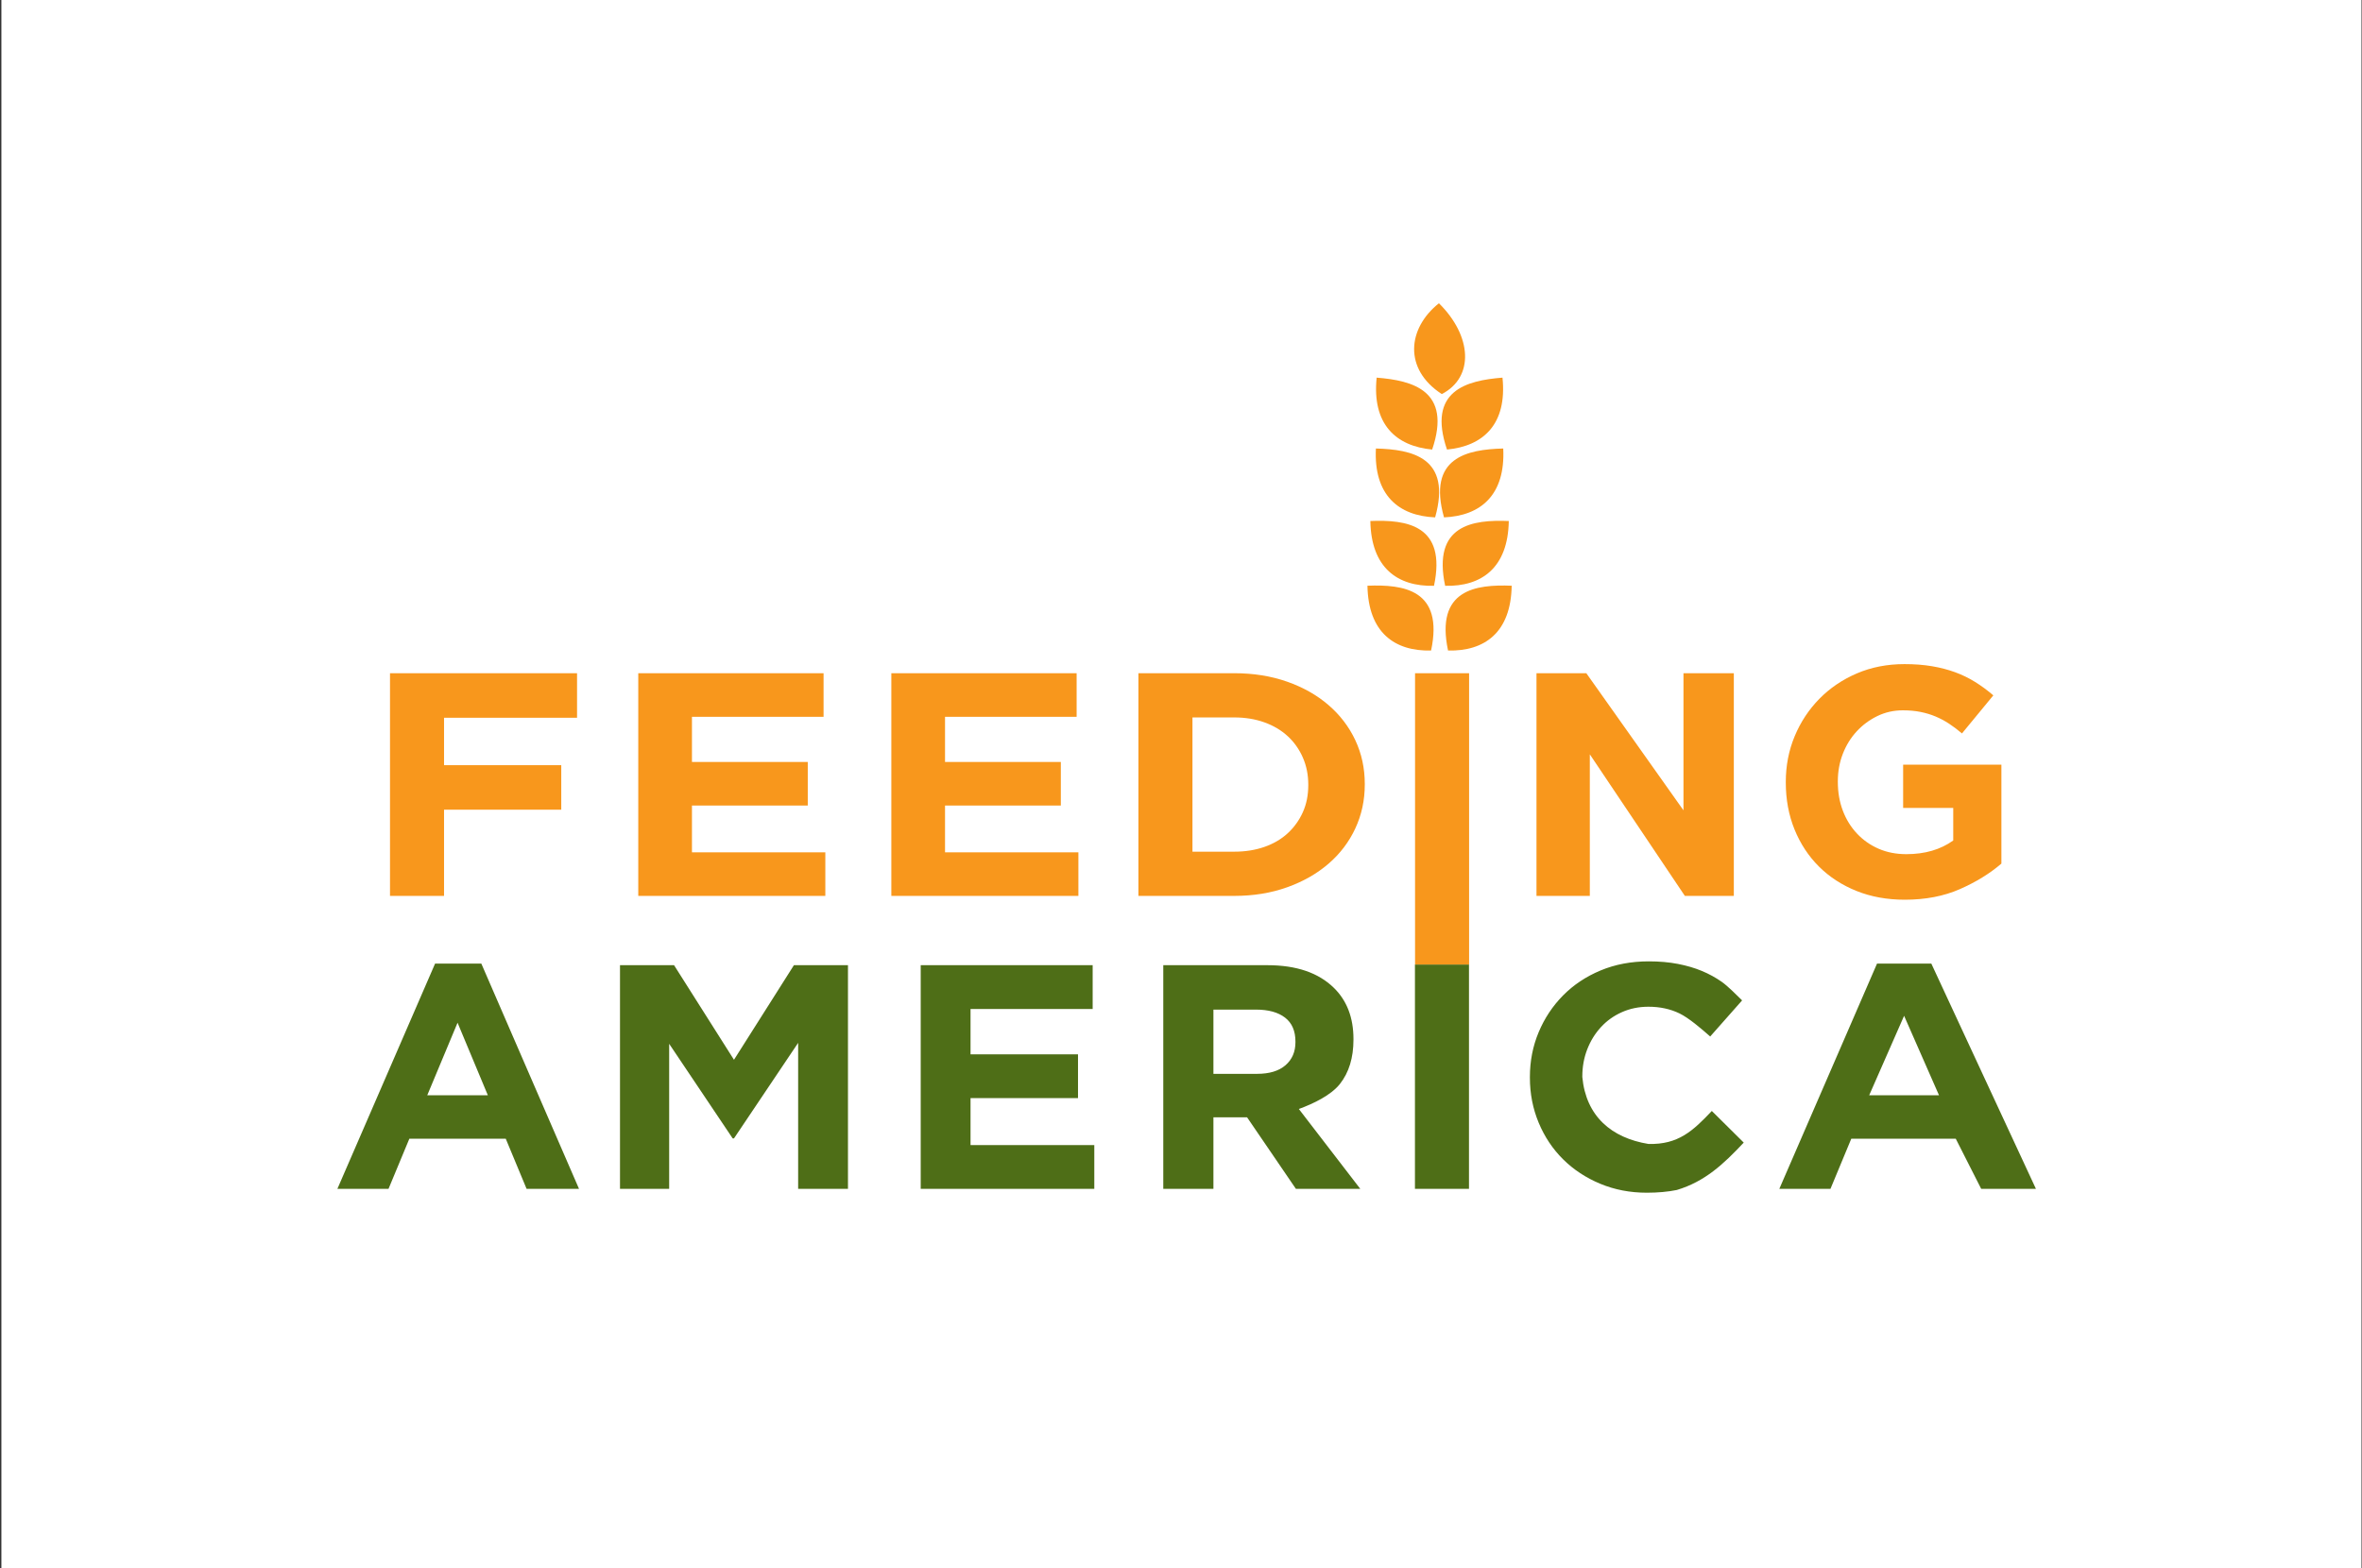 <svg width="1256" height="834" viewBox="0 0 1256 834" fill="none" xmlns="http://www.w3.org/2000/svg">
<rect x="0" y="0" width="1256" height="834" fill="#333333" stroke="none"/>
<rect width="1255" height="834" transform="translate(0.735)" fill="white"/>
<path d="M207.385 358.066H306.851V381.757H236.123V406.965H298.451V430.655H236.123V476.508H207.385V358.066ZM339.402 358.066H437.935V381.251H367.952V405.277H429.534V428.456H367.952V453.329H438.869V476.508H339.402V358.066ZM473.971 358.066H572.503V381.251H502.521V405.277H564.103V428.456H502.521V453.329H573.437V476.508H473.971V358.066ZM656.301 452.988C662.148 452.988 667.497 452.142 672.35 450.45C677.202 448.758 681.339 446.333 684.76 443.175C688.181 440.016 690.855 436.294 692.784 432.009C694.713 427.723 695.677 422.929 695.677 417.628V417.287C695.677 412.099 694.713 407.306 692.784 402.907C690.855 398.507 688.181 394.729 684.76 391.57C681.339 388.412 677.202 385.958 672.35 384.209C667.497 382.461 662.148 381.586 656.301 381.586H634.095V452.988H656.301ZM605.357 358.066H656.301C666.503 358.066 675.864 359.561 684.386 362.551C692.908 365.54 700.249 369.686 706.407 374.987C712.565 380.288 717.325 386.521 720.685 393.684C724.045 400.848 725.725 408.604 725.725 416.952V417.287C725.725 425.635 724.045 433.418 720.685 440.637C717.325 447.856 712.565 454.116 706.407 459.419C700.249 464.722 692.908 468.896 684.386 471.941C675.864 474.986 666.503 476.508 656.301 476.508H605.357V358.066ZM752.458 358.066H781.197V513.142H752.458V358.066ZM817.03 358.066H843.53L895.189 430.991V358.066H921.965V476.508H895.93L845.392 401.213V476.508H817.03V358.066Z" fill="#F8971C"/>
<path d="M1012.86 478.537C1003.46 478.537 994.894 476.98 987.16 473.865C979.426 470.751 972.78 466.424 967.221 460.885C961.662 455.346 957.336 448.769 954.243 441.154C951.15 433.539 949.603 425.231 949.603 416.231V415.882C949.603 407.23 951.178 399.125 954.329 391.566C957.48 384.008 961.863 377.373 967.478 371.661C973.092 365.95 979.739 361.45 987.417 358.161C995.095 354.872 1003.52 353.227 1012.69 353.227C1018.07 353.227 1022.97 353.602 1027.38 354.352C1031.8 355.102 1035.89 356.17 1039.67 357.556C1043.45 358.941 1047.01 360.672 1050.33 362.748C1053.65 364.824 1056.86 367.189 1059.96 369.844L1043.28 390.095C1040.99 388.134 1038.7 386.403 1036.41 384.903C1034.11 383.403 1031.74 382.134 1029.27 381.095C1026.81 380.056 1024.14 379.248 1021.28 378.671C1018.42 378.093 1015.27 377.804 1011.83 377.804C1007.01 377.804 1002.51 378.814 998.331 380.834C994.148 382.853 990.481 385.564 987.33 388.968C984.179 392.371 981.716 396.352 979.939 400.911C978.163 405.469 977.274 410.345 977.274 415.539V415.882C977.274 421.421 978.163 426.527 979.939 431.2C981.716 435.873 984.237 439.94 987.503 443.401C990.77 446.863 994.609 449.546 999.021 451.451C1003.43 453.356 1008.33 454.309 1013.72 454.309C1023.57 454.309 1031.88 451.884 1038.64 447.035V429.732H1012V406.708H1064.25V459.326C1058.06 464.633 1050.7 469.161 1042.16 472.912C1033.63 476.662 1023.86 478.537 1012.86 478.537Z" fill="#F8971C"/>
<path d="M259.41 582.539L243.307 543.959L227.198 582.539H259.41ZM231.357 512.517H255.949L307.901 632.338H280.022L268.934 605.652H217.674L206.591 632.338H179.399L231.357 512.517ZM329.687 513.363H358.433L390.297 563.674L422.166 513.363H450.912V632.338H424.418V554.665L390.297 605.486H389.604L355.833 555.174V632.338H329.687V513.363ZM489.591 513.363H581.028V536.651H516.085V560.786H573.233V584.069H516.085V609.054H581.895V632.338H489.591V513.363ZM668.424 571.154C675.002 571.154 680.052 569.624 683.574 566.564C687.095 563.504 688.856 559.424 688.856 554.323V553.986C688.856 548.322 687.009 544.073 683.315 541.239C679.621 538.405 674.482 536.989 667.901 536.989H645.24V571.154H668.424ZM618.572 513.363H673.986C689.341 513.363 701.118 517.386 709.317 525.432C716.244 532.231 719.707 541.295 719.707 552.627V552.964C719.707 562.598 717.311 570.445 712.52 576.507C707.728 582.569 698.403 587.016 690.669 589.848L723.343 632.338H689.11L663.133 594.267H662.785H645.24V632.338H618.572V513.363ZM752.401 513.037H781.139V632.338H752.401V513.037ZM875.694 634.376C866.805 634.376 858.55 632.79 850.931 629.617C843.311 626.445 836.731 622.111 831.188 616.616C825.646 611.122 821.317 604.635 818.2 597.156C815.084 589.676 813.526 581.689 813.526 573.193V572.85C813.526 564.354 815.084 556.395 818.2 548.973C821.317 541.551 825.646 535.035 831.188 529.426C836.731 523.817 843.37 519.399 851.105 516.169C858.841 512.939 867.384 511.324 876.735 511.324C882.394 511.324 887.561 511.777 892.237 512.683C896.912 513.589 901.155 514.836 904.966 516.423C908.776 518.01 912.298 519.937 915.531 522.203C918.763 524.47 923.601 529.367 926.371 532.084L909.401 551.291C904.665 547.097 898.007 541.406 893.101 539.027C888.194 536.648 882.681 535.459 876.561 535.459C871.48 535.459 866.776 536.421 862.447 538.347C858.119 540.273 854.395 542.936 851.277 546.335C848.159 549.734 845.734 553.672 844.002 558.148C842.27 562.624 841.405 567.412 841.405 572.513V572.85C843.36 593.716 856.89 605.221 876.561 608.439C892.424 608.866 900.226 601.485 910.267 590.896L927.238 607.722C916.503 619.15 906.615 628.452 891.631 632.932C886.898 633.895 881.585 634.376 875.694 634.376ZM1031.07 582.539L1012.51 540.282L993.953 582.539H1031.07ZM998.113 512.517H1026.99L1082.62 632.338H1053.51L1039.98 605.652H984.43L973.347 632.338H946.155L998.113 512.517Z" fill="#4E6E17"/>
<path fill-rule="evenodd" clip-rule="evenodd" d="M770.006 346.002C789.409 346.476 803.435 336.407 803.846 311.534C784.67 310.762 763.141 313.577 770.006 346.002Z" fill="#F8971C"/>
<path fill-rule="evenodd" clip-rule="evenodd" d="M768.463 311.578C787.866 312.053 801.892 301.983 802.303 277.111C783.127 276.338 761.598 279.154 768.463 311.578Z" fill="#F8971C"/>
<path fill-rule="evenodd" clip-rule="evenodd" d="M767.857 275.178C787.249 274.368 800.58 263.394 799.349 238.549C780.164 239.046 758.868 243.278 767.857 275.178Z" fill="#F8971C"/>
<path fill-rule="evenodd" clip-rule="evenodd" d="M769.44 239.107C788.762 237.272 801.494 225.608 798.953 200.862C779.821 202.374 758.778 207.727 769.44 239.107Z" fill="#F8971C"/>
<path fill-rule="evenodd" clip-rule="evenodd" d="M760.986 346.002C741.583 346.476 727.556 336.407 727.145 311.534C746.321 310.762 767.85 313.577 760.986 346.002Z" fill="#F8971C"/>
<path fill-rule="evenodd" clip-rule="evenodd" d="M762.529 311.578C743.126 312.053 729.1 301.983 728.689 277.111C747.865 276.338 769.394 279.154 762.529 311.578Z" fill="#F8971C"/>
<path fill-rule="evenodd" clip-rule="evenodd" d="M763.134 275.178C743.742 274.368 730.411 263.394 731.642 238.549C750.828 239.046 772.124 243.278 763.134 275.178Z" fill="#F8971C"/>
<path fill-rule="evenodd" clip-rule="evenodd" d="M761.552 239.107C742.23 237.272 729.497 225.608 732.039 200.862C751.171 202.374 772.214 207.727 761.552 239.107Z" fill="#F8971C"/>
<path fill-rule="evenodd" clip-rule="evenodd" d="M766.686 209.597C783.992 200.634 782.844 178.772 765.159 161.295C748.387 174.642 746.238 196.33 766.686 209.597Z" fill="#F8971C"/>
</svg>
